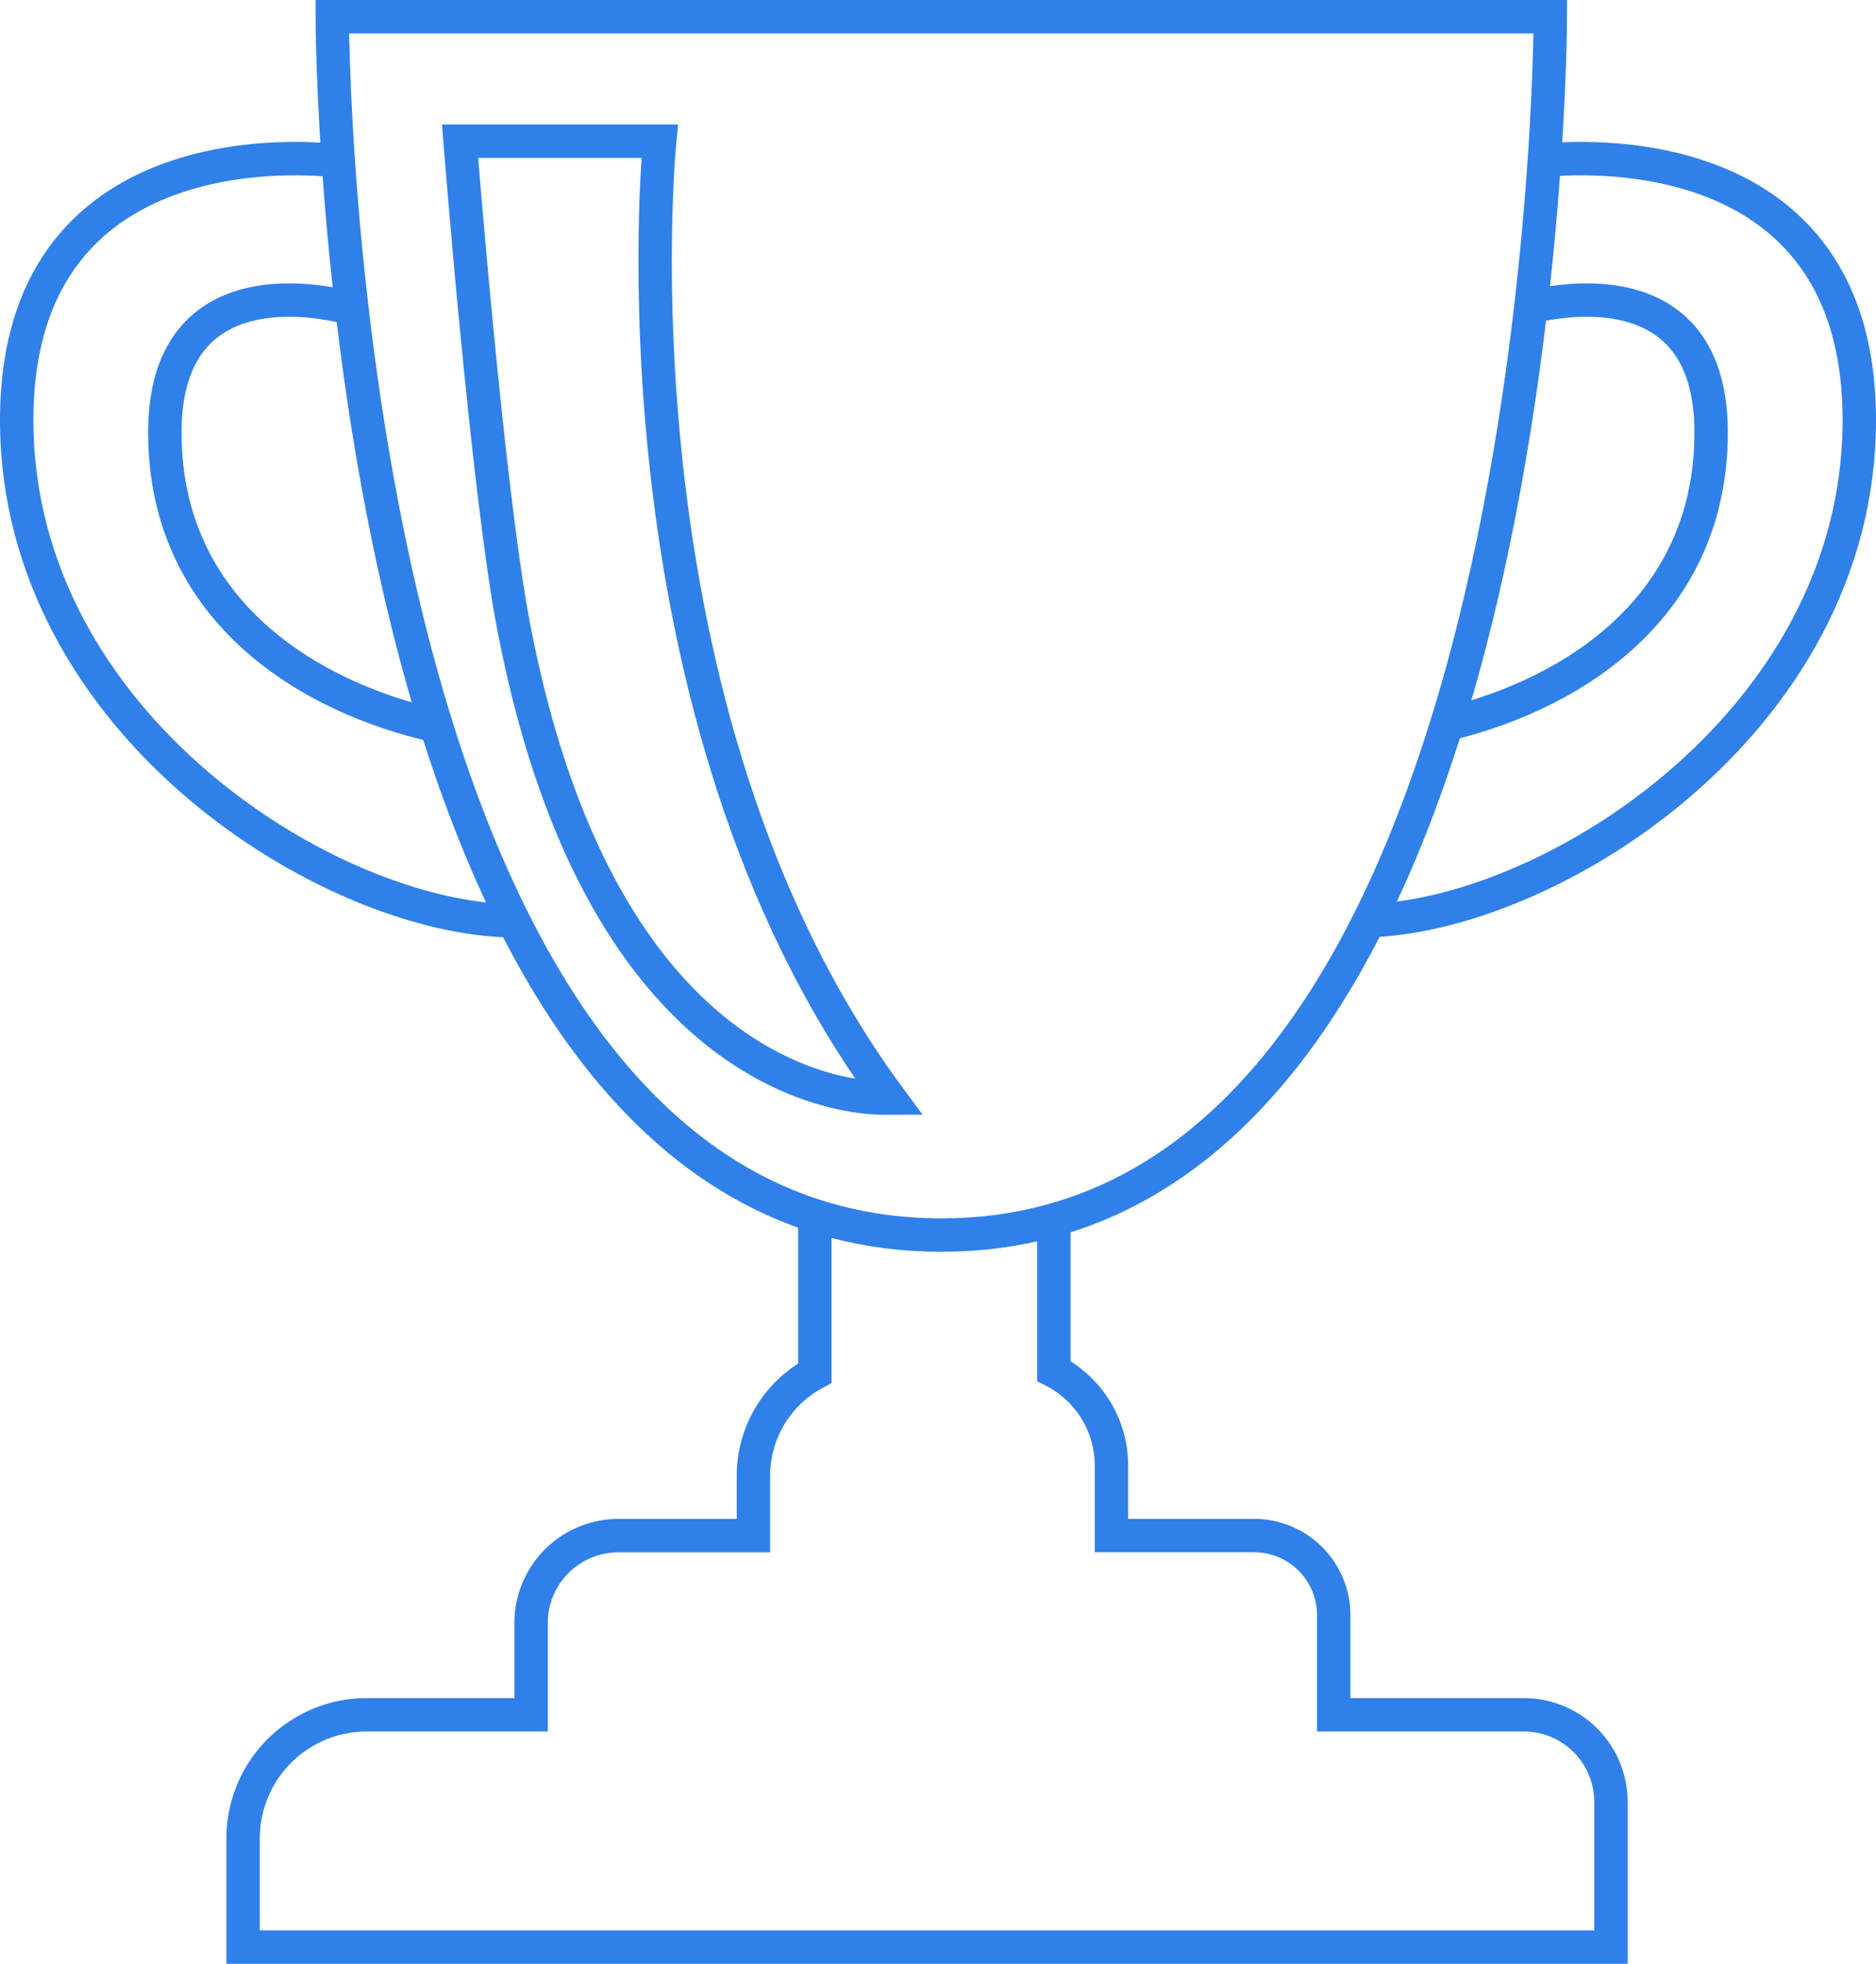 <svg xmlns="http://www.w3.org/2000/svg" viewBox="0 0 56.164 58.788"><path d="M10.127,4.82S.5,3.457.5,12.575,9.916,27.521,15.373,27.564" fill="none" stroke="#3080ea" strokeMiterlimit="10"/><path d="M10.535,9.242s-5.6-1.719-5.6,3.7,4.428,7.964,8.128,8.787" fill="none" stroke="#3080ea" strokeMiterlimit="10"/><path d="M46.037,4.82s9.627-1.363,9.627,7.755S46.248,27.521,40.791,27.564" fill="none" stroke="#3080ea" strokeMiterlimit="10"/><path d="M45.628,9.242s5.6-1.719,5.6,3.7S46.8,20.909,43.1,21.732" fill="none" stroke="#3080ea" strokeMiterlimit="10"/><path d="M24.394,36.389v4.717a3.485,3.485,0,0,0-1.838,3.063v1.8H18.518A2.616,2.616,0,0,0,15.9,48.583v2.75H10.978a3.7,3.7,0,0,0-3.7,3.7v3.254h40.95V53.939a2.606,2.606,0,0,0-2.606-2.606H39.929V48.352a2.385,2.385,0,0,0-2.385-2.385H33.275v-2.1a3.188,3.188,0,0,0-1.725-2.825V36.389" fill="none" stroke="#3080ea" strokeMiterlimit="10"/><path d="M28.18.5H9.947s0,36.472,18.233,36.472S46.414.5,46.414.5ZM15.373,18.736c-.781-4.089-1.6-14.509-1.6-14.509h5.976s-1.691,17.027,6.879,28.641C26.625,32.868,18.194,33.5,15.373,18.736Z" fill="none" stroke="#3080ea" strokeMiterlimit="10"/></svg>